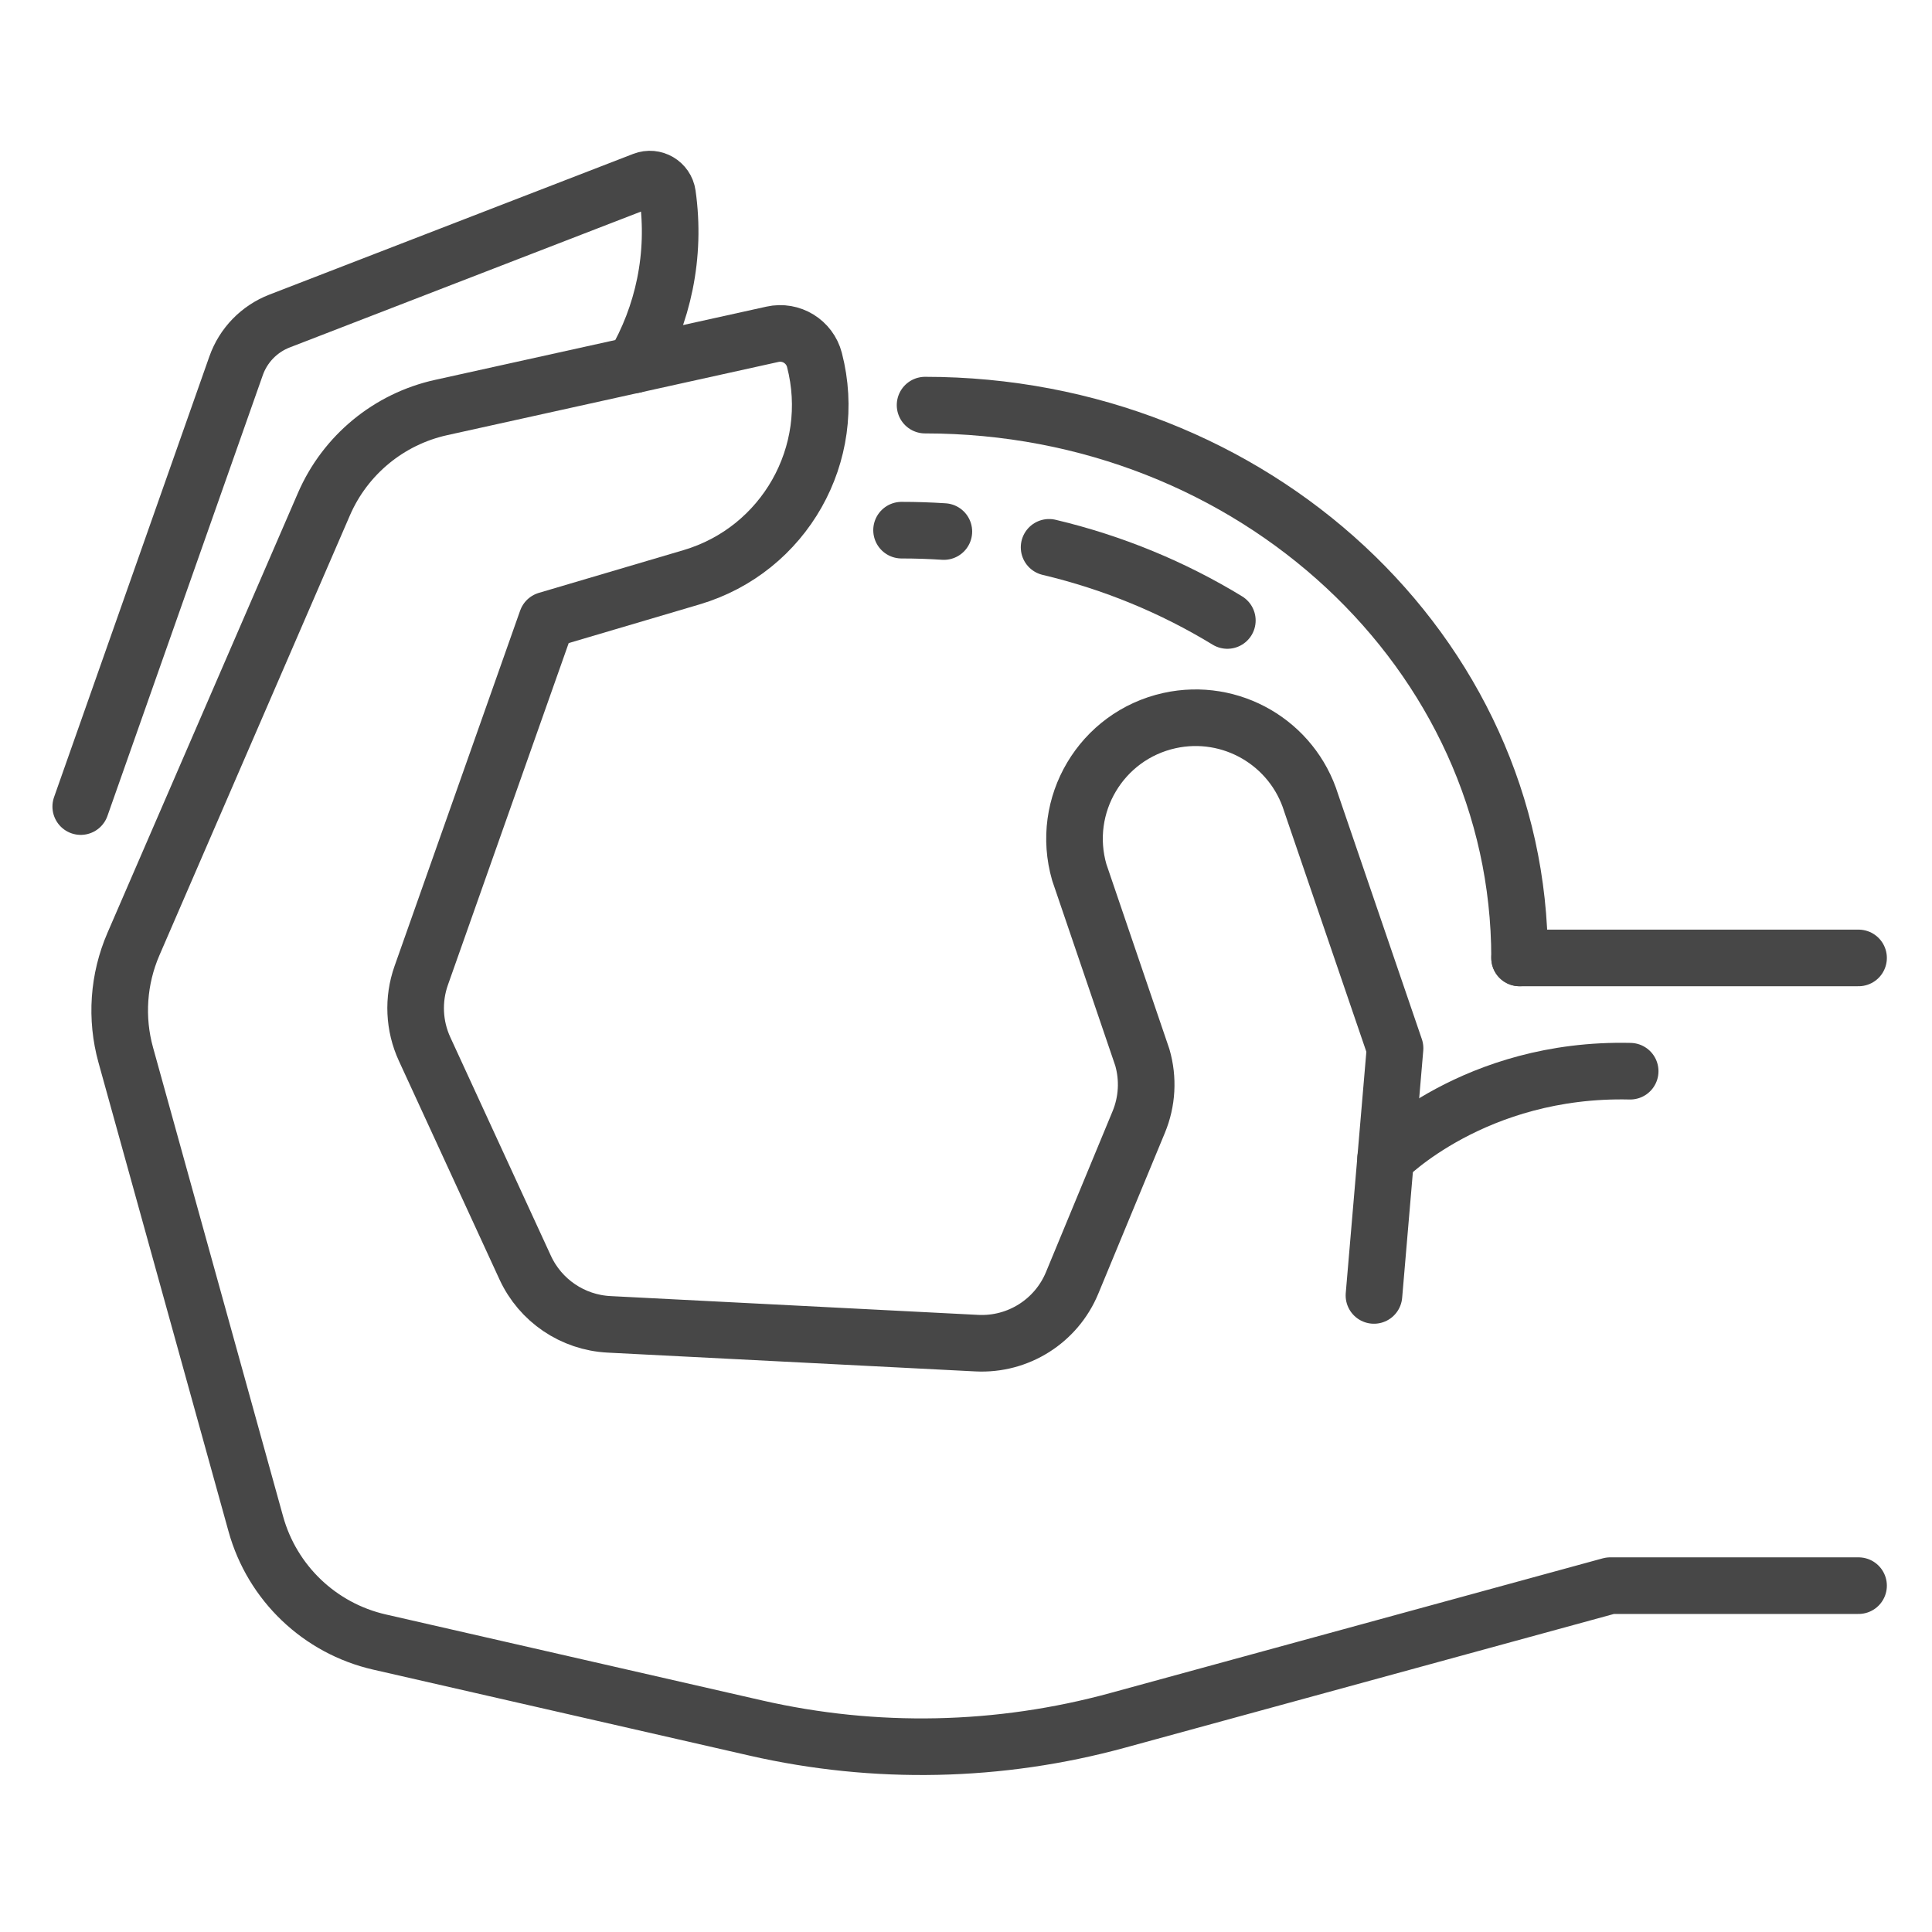 <svg xmlns="http://www.w3.org/2000/svg" viewBox="0 0 512 512" id="Layer_2"><g style="fill:none;stroke:#474747;stroke-linecap:round;stroke-linejoin:round;stroke-miterlimit:10;stroke-width:15"><path d="m364.111 343.304 5.593-65.508-22.229-65.006c-4.936-15.927-21.252-25.415-37.536-21.828-18.099 3.987-29.062 22.44-23.909 40.242l16.699 49.018c1.635 5.648 1.301 11.685-.949 17.118l-17.656 42.645c-4.195 10.131-14.312 16.525-25.263 15.965l-97.468-4.983c-9.626-.492-18.184-6.287-22.214-15.043l-26.66-57.915c-2.82-6.125-3.14-13.109-.894-19.467l33.29-94.226 38.342-11.33c24.612-7.273 39.025-32.749 32.582-57.59-1.268-4.891-6.18-7.9-11.113-6.81l-87.842 19.416c-13.857 3.063-25.404 12.589-31.043 25.613l-50.48 116.579c-4.018 9.279-4.735 19.654-2.033 29.398l34.466 124.268c4.344 15.66 16.926 27.677 32.769 31.297l99.755 22.794c31.626 7.227 64.547 6.53 95.839-2.029l130.551-35.706h65.829"></path><path d="m245.152 107.359c87.013 0 157.551 65.592 157.551 146.503"></path><path d="m278.02 145.046c17.025 4.042 32.941 10.663 47.238 19.389"></path><path d="m238.922 140.499c3.77 0 7.508.123 11.212.365"></path><path d="m367.205 307.062s23.5-24.143 64.809-23.182"></path><path d="m402.702 253.862h89.835"></path><path d="m21.396 213.751 41.165-116.8c1.921-5.45 6.129-9.787 11.518-11.872l96.428-37.297c2.842-1.099 5.967.734 6.395 3.75 2.29 16.148-1.153 31.95-8.915 45.177"></path></g></svg>